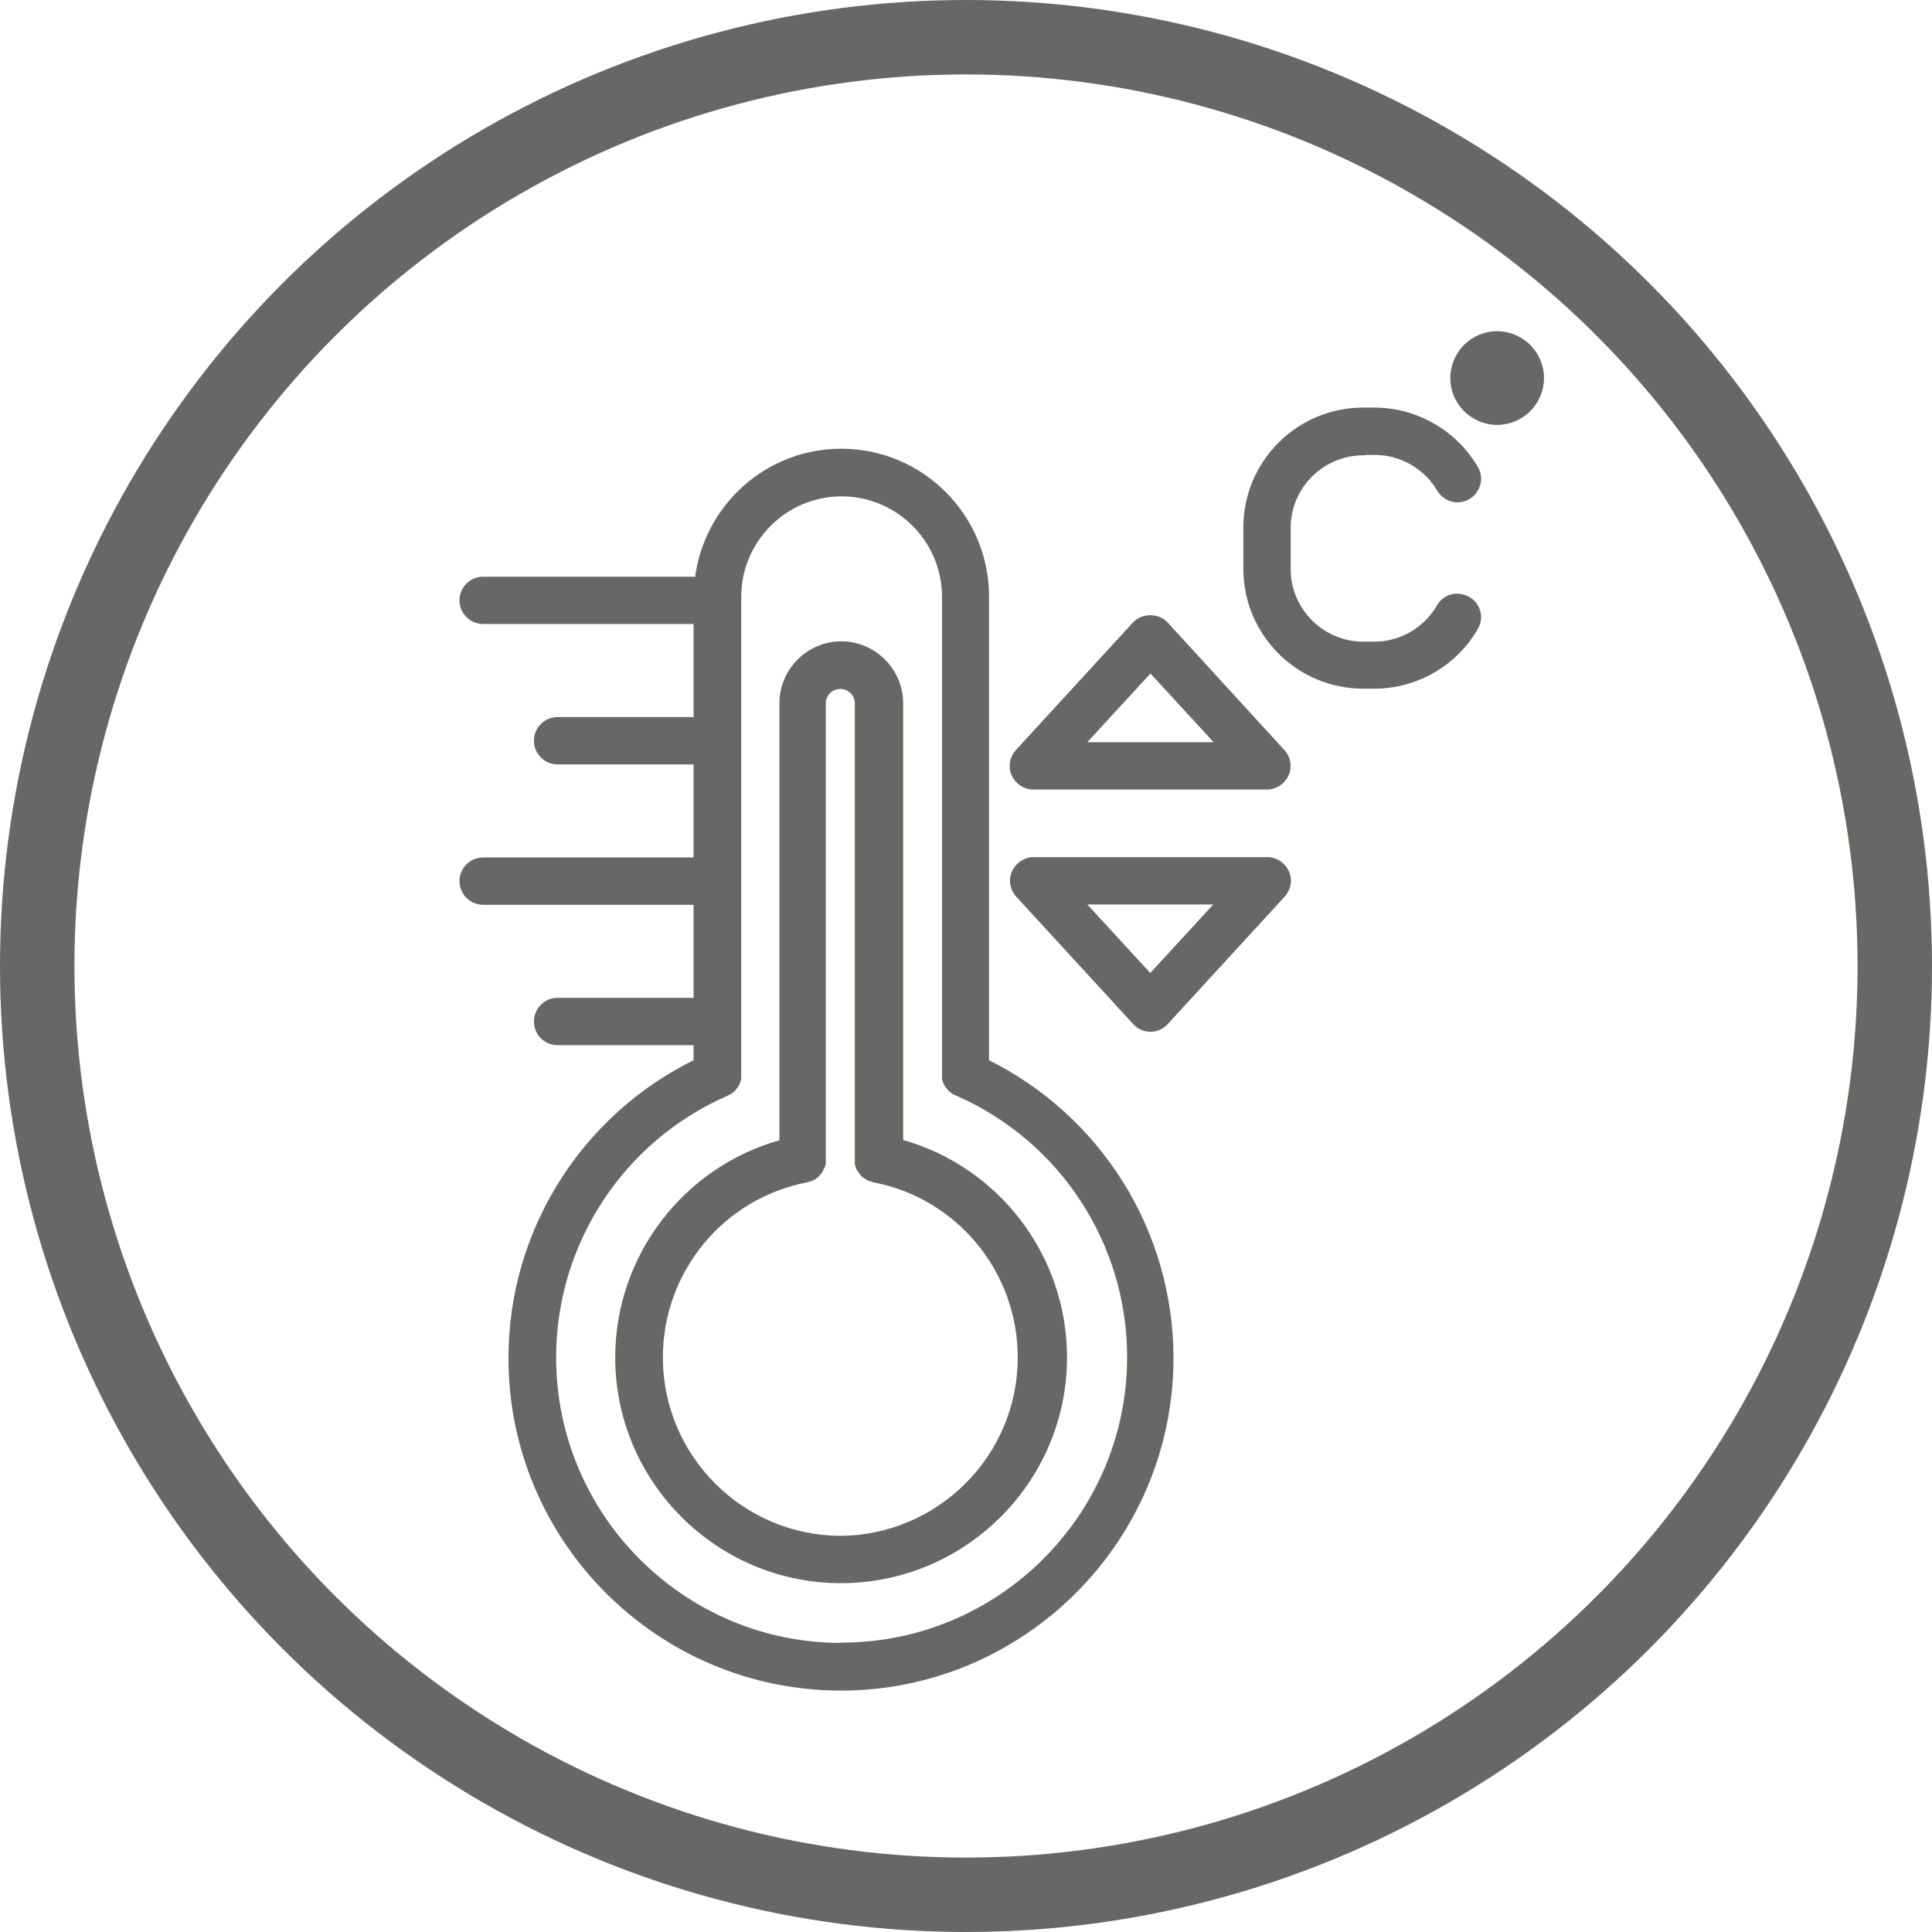 <?xml version="1.0" encoding="UTF-8"?> <svg xmlns="http://www.w3.org/2000/svg" id="Capa_2" data-name="Capa 2" viewBox="0 0 59.18 59.18"><defs><style> .cls-1 { fill: none; stroke-width: 2.28px; } .cls-1, .cls-2 { stroke: #676766; stroke-miterlimit: 10; } .cls-2 { fill: #676766; stroke-width: .11px; } </style></defs><g id="Capa_1-2" data-name="Capa 1"><g><circle class="cls-1" cx="29.59" cy="29.59" r="28.45"></circle><g><path class="cls-2" d="m27.61,34.97v-13.43c0-1.01-.83-1.84-1.84-1.84s-1.84.83-1.84,1.84v13.43c-2.94.81-5.03,3.51-5.03,6.61,0,3.78,3.08,6.86,6.86,6.86s6.87-3.08,6.87-6.86c0-3.11-2.08-5.8-5.02-6.62Zm-1.84,12.13c-3.05,0-5.52-2.48-5.52-5.52,0-2.65,1.88-4.93,4.48-5.42h0s.06-.02.08-.03c.01,0,.03,0,.04-.01.02,0,.04-.02.06-.03.02,0,.04-.02.05-.03.01,0,.02-.02.04-.03.02-.02.04-.03.06-.05.01-.01.02-.03.03-.04.02-.02.04-.04.05-.06.01-.02.02-.04.03-.06,0-.02.02-.04.03-.06,0-.02.01-.04.02-.05,0-.02.02-.05.02-.07,0-.01,0-.03,0-.05,0-.03,0-.06,0-.08h0v-13.96c0-.28.22-.5.5-.5s.5.22.5.5v13.96h0s0,.06,0,.09c0,.01,0,.03,0,.05,0,.03.01.05.02.07,0,.02,0,.04.02.05,0,.02.02.04.03.06s.02.04.03.05c.01.02.04.04.05.06,0,.01.02.03.03.04.02.02.04.04.06.05.01,0,.02.02.04.03.02,0,.04.02.05.03.02.01.04.02.06.03.01,0,.03,0,.04.01.03,0,.06.02.08.03h0c2.6.49,4.48,2.77,4.48,5.42,0,3.05-2.48,5.52-5.53,5.52Z"></path><path class="cls-2" d="m30.24,32.49v-14.22c0-2.46-2-4.47-4.47-4.47-2.28,0-4.15,1.71-4.43,3.92h-6.54c-.37,0-.67.3-.67.67s.3.67.67.67h6.5v2.96h-4.22c-.37,0-.67.3-.67.67s.3.67.67.67h4.22v2.96h-6.5c-.37,0-.67.3-.67.67s.3.67.67.67h6.5v2.96h-4.22c-.37,0-.67.3-.67.67s.3.67.67.67h4.22v.55c-3.46,1.7-5.67,5.21-5.67,9.09,0,5.59,4.55,10.13,10.13,10.13s10.13-4.55,10.13-10.13c0-3.89-2.22-7.4-5.67-9.1Zm-4.47,17.89c-4.85,0-8.79-3.95-8.79-8.8,0-3.49,2.07-6.66,5.27-8.06.01,0,.02-.01.04-.02.03-.01.05-.03.08-.04.02-.01.03-.03.05-.04s.04-.03.05-.04c.01-.01.03-.03.04-.05s.03-.04.04-.05l.03-.05s.02-.04.03-.06c0-.02.01-.04.02-.06,0-.02.01-.04.02-.07,0-.03,0-.05,0-.08,0-.01,0-.03,0-.04h0v-14.64c0-1.72,1.4-3.13,3.13-3.13s3.13,1.41,3.13,3.13v14.63h0s0,.04,0,.05c0,.03,0,.06,0,.08,0,.02.01.04.02.06,0,.02,0,.04.02.06s.02.04.03.06c0,.02.02.04.03.05.01.02.03.03.04.05.01.02.03.04.04.05.01.01.03.03.05.04s.03.03.05.04c.02.02.05.03.08.04.01,0,.02.01.04.02,3.2,1.4,5.27,4.56,5.27,8.06,0,4.85-3.95,8.8-8.8,8.8Z"></path><path class="cls-2" d="m35.73,19.11c-.25-.28-.73-.28-.99,0l-3.58,3.9c-.18.2-.23.48-.12.72s.35.4.61.4h7.16c.26,0,.5-.16.61-.4s.06-.53-.12-.72l-3.57-3.9Zm-2.55,3.68l2.06-2.24,2.06,2.24h-4.11Z"></path><path class="cls-2" d="m38.82,26.31h-7.16c-.26,0-.5.16-.61.4s-.06.53.12.72l3.58,3.9c.12.14.3.22.49.22s.37-.08.49-.22l3.58-3.9c.18-.2.23-.48.12-.72s-.35-.4-.61-.4Zm-3.58,3.58l-2.06-2.24h4.11l-2.06,2.24Z"></path><path class="cls-2" d="m41.77,13.88h.34c.8,0,1.56.43,1.96,1.12.19.32.6.43.91.24.32-.19.43-.6.24-.91-.64-1.1-1.84-1.79-3.12-1.79h-.34c-2,0-3.62,1.62-3.62,3.62v1.26c0,2,1.62,3.62,3.62,3.62h.34c1.28,0,2.48-.69,3.12-1.8.19-.32.08-.73-.25-.91s-.73-.08-.91.25c-.41.7-1.16,1.13-1.96,1.13h-.34c-1.26,0-2.28-1.03-2.28-2.28v-1.26c0-1.26,1.03-2.28,2.29-2.28Z"></path><path class="cls-2" d="m45.86,10.2c-.76,0-1.38.62-1.38,1.38s.62,1.38,1.38,1.38,1.38-.62,1.38-1.38-.62-1.38-1.38-1.38Zm-.04,1.38s.02-.04.04-.04.04.02.04.04c0,.04-.08.04-.08,0Z"></path></g></g></g></svg> 